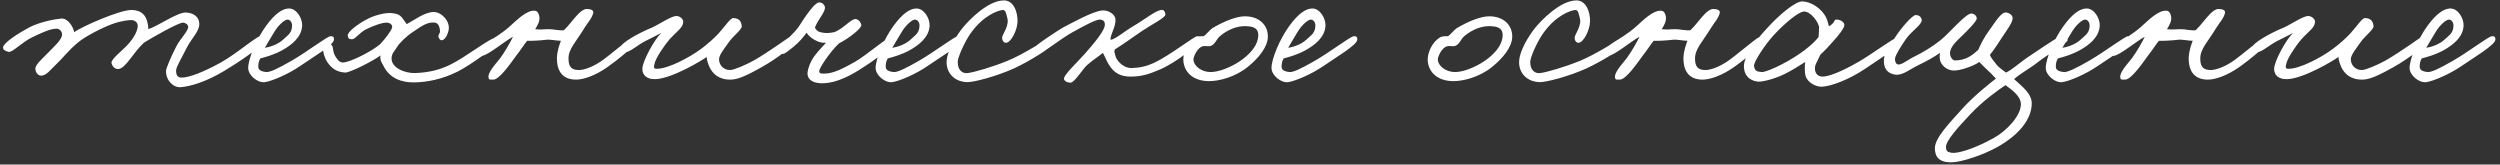 <?xml version="1.0" encoding="UTF-8"?> <svg xmlns="http://www.w3.org/2000/svg" width="471" height="31" viewBox="0 0 471 31" fill="none"><rect x="0" y="0" width="471" height="31" fill="#333333" stroke="none"/> <path d="M50 7.301C49.905 8.489 44.82 11.816 42.206 13.384C38.689 15.475 35.838 16.283 34.032 16.426C32.654 16.521 31.275 15.19 31.275 13.384C31.275 12.861 32.273 10.58 33.176 8.822C33.937 7.301 35.505 5.828 35.457 5.02C35.41 4.592 34.935 4.307 34.507 4.259C33.699 4.212 28.661 7.063 27.093 8.061C26 9.107 25.145 10.295 24.527 11.103C23.719 12.149 22.958 13.004 22.245 13.004C21.628 13.004 21.152 12.529 21.01 11.863C20.867 11.198 22.958 9.582 23.861 8.632C25.572 6.873 25.953 5.448 25.953 4.877C25.953 4.164 25.335 3.784 24.717 3.784C24.432 3.784 23.053 3.832 21.105 4.545C19.061 5.305 16.067 6.873 14.737 7.966C12.836 9.535 11.933 10.865 10.459 12.244C9.604 13.004 8.701 14.382 7.608 14.24C7.038 14.145 6.705 13.527 6.657 13.004C6.61 12.196 7.941 11.103 8.939 10.057C10.174 8.774 11.743 7.444 11.695 6.446C11.648 5.875 11.22 5.4 10.649 5.4C9.509 5.4 7.75 6.208 6.087 7.016C4.234 7.871 2.285 9.962 1.62 9.772C1.097 9.63 0.527 9.44 0.574 8.917C0.669 8.061 3.378 6.303 5.422 5.21C7.275 4.212 10.032 3.642 11.505 3.499C12.788 3.356 13.834 5.115 13.976 6.065C15.354 5.02 22.531 1.883 24.717 1.883C26.855 1.883 27.521 3.119 27.758 4.164C27.901 4.687 27.948 5.21 27.948 5.495C29.849 4.877 33.461 2.263 35.077 2.358C36.55 2.453 37.501 3.214 37.548 4.45C37.596 5.923 36.075 7.206 35.172 9.012C34.364 10.675 33.176 12.576 33.176 13.289C33.176 14.097 33.414 14.62 34.222 14.62C35.648 14.62 38.309 13.574 41.446 11.863C44.915 9.962 48.622 6.446 49.62 6.636C49.857 6.683 50 7.063 50 7.301ZM62.918 7.491C62.871 8.489 58.736 10.913 56.55 12.434C54.269 14.002 51.227 15.285 49.896 15.475C48.566 15.665 46.76 14.192 46.76 12.814C46.76 11.055 48.328 7.349 50.087 4.925C51.845 2.501 53.271 1.598 54.459 1.598C55.885 1.598 56.978 3.451 56.93 4.83C56.835 7.016 54.934 8.489 53.128 9.487C51.655 10.295 50.134 10.723 49.041 11.008C48.708 11.626 48.661 12.006 48.661 12.624C48.661 13.337 49.611 13.527 50.181 13.574C50.847 13.622 52.32 12.956 55.029 11.388C57.976 9.677 61.682 6.826 62.253 6.826C62.538 6.826 62.966 6.778 62.918 7.491ZM55.029 4.735C55.029 4.307 54.696 3.689 54.174 3.689C53.603 3.689 52.415 4.782 51.702 5.97C51.227 6.731 50.181 8.537 49.896 9.012C50.752 8.869 52.32 8.442 53.413 7.396C54.269 6.588 55.029 6.208 55.029 4.735ZM93.931 7.871C93.883 8.489 88.608 12.291 86.232 13.479C83.285 14.953 80.481 15.475 78.105 15.523C75.586 15.57 73.4 14.715 72.259 12.434C71.879 11.721 71.546 11.341 71.689 10.438C70.406 11.436 65.891 13.717 65.036 13.669C63.467 13.574 62.564 12.956 61.709 11.768C61.139 10.96 60.853 9.772 60.853 9.297C60.901 8.632 61.376 8.014 61.994 8.156C62.327 8.251 62.612 8.584 62.659 8.822C62.802 9.44 62.802 9.962 63.135 10.533C63.515 11.15 63.847 11.673 64.465 11.768C65.653 11.911 69.978 9.725 71.594 8.347C72.592 7.301 73.78 5.733 73.875 5.162C73.97 4.64 73.448 4.307 72.925 4.259C72.117 4.212 70.311 4.83 68.838 5.59C67.745 6.16 66.889 7.444 66.271 7.396C65.701 7.349 65.606 7.253 65.511 6.731C65.416 6.018 67.364 4.592 68.838 3.784C70.501 2.834 72.497 2.406 73.59 2.453C75.586 2.596 75.539 3.119 76.632 4.545C77.915 3.879 80.053 2.216 81.764 2.263C83.238 2.311 84.853 4.022 84.521 5.685C84.331 6.588 83.808 7.586 83.19 7.586C82.952 7.586 82.715 7.301 82.62 7.016C82.477 6.636 82.905 6.303 82.905 5.875C82.857 5.162 82.62 4.354 81.954 4.259C80.481 4.069 79.293 5.02 77.867 5.97C76.537 6.826 75.301 8.061 74.826 8.822C74.255 9.772 73.875 9.962 73.78 10.818C73.59 12.861 76.442 13.812 78.152 13.764C80.861 13.669 82.81 13.146 84.711 12.244C87.8 10.77 92.505 6.968 93.455 7.111C93.788 7.158 93.978 7.444 93.931 7.871ZM119.937 7.681C120.033 8.347 116.135 11.483 114.33 12.719C112.143 14.24 109.957 15 108.532 15C105.585 15 104.92 12.861 104.92 11.008C104.967 9.44 105.49 8.204 105.68 7.681C104.825 7.681 103.684 7.396 102.924 7.491C101.783 7.634 100.025 7.729 99.312 7.681C98.694 8.442 98.124 9.392 97.221 10.533C96.27 11.816 94.037 15.143 92.848 15C92.563 14.953 92.183 15.095 92.088 14.81C91.66 13.764 93.466 12.006 94.274 10.913C95.082 9.82 96.175 7.919 96.65 6.921C95.034 7.776 91.945 10.438 90.757 10.533C90.472 10.533 90.234 10.152 90.187 9.867C89.949 8.442 92.848 7.776 95.985 5.02C97.221 3.927 99.217 1.836 100.785 2.026C101.26 2.073 101.498 2.549 101.593 3.024C101.783 3.927 101.308 4.735 100.833 5.495C101.926 5.638 102.306 5.495 103.494 5.495C104.207 5.495 105.633 5.828 106.25 5.685C106.773 5.162 107.248 4.64 107.771 3.974C108.436 3.166 109.577 1.693 110.528 1.693C111.098 1.693 111.906 1.836 111.763 2.453C111.526 3.451 110.67 4.354 110.147 5.21C108.532 7.871 107.106 9.202 107.106 11.008C107.106 12.624 107.676 13.194 109.102 13.194C109.91 13.194 111.478 12.719 113.189 11.578C114.805 10.485 118.702 7.111 119.177 7.016C119.652 6.921 119.89 7.206 119.937 7.681ZM150.061 7.491C150.204 8.156 146.354 11.055 143.55 12.624C141.412 13.812 139.32 14.953 137.752 15C135.376 15.047 134.283 13.859 133.713 12.719C133.332 11.911 133.142 11.15 133.142 10.723C132.287 11.388 126.631 14.762 123.59 14.905C121.926 15 120.976 14.192 121.023 12.909C121.071 11.483 123.305 7.396 124.588 6.208C123.732 6.683 122.687 7.158 121.499 7.776C119.978 8.584 118.6 9.915 117.602 9.867C117.126 9.82 116.794 9.44 116.841 9.012C116.984 8.014 120.548 6.16 122.354 5.4C123.875 4.83 126.156 3.166 127.297 3.024C127.915 2.929 128.722 3.499 128.722 4.069C128.722 5.21 127.582 5.828 126.156 7.396C125.396 8.251 123.495 10.913 123.305 12.053C123.257 12.434 122.972 12.909 123.637 12.956C125.776 13.052 130.006 10.77 132.097 9.202C133.237 8.347 134.568 7.206 135.423 6.255C136.659 4.877 137.61 3.356 138.18 3.404C139.178 3.451 139.653 3.927 139.748 4.925C139.796 5.59 138.085 6.778 137.229 8.061C136.469 9.154 135.519 10.295 135.471 11.103C135.423 12.053 136.136 13.194 137.562 13.194C138.227 13.194 140.509 12.244 142.029 11.388C144.786 9.82 148.683 6.968 149.111 6.731C149.728 6.398 149.919 6.921 150.061 7.491ZM168.072 8.061C167.834 9.202 164.222 11.721 161.846 13.194C159.327 14.762 156.761 15.855 154.385 15.665C152.721 15.523 152.008 14.667 152.151 13.574C152.246 12.909 152.579 11.768 153.387 10.628C154.147 9.582 155.288 8.442 155.62 8.061C154.907 8.061 154.575 8.014 154.005 7.776C153.197 7.444 152.389 6.873 151.961 6.16C151.296 7.063 150.678 7.824 149.49 8.822C148.539 9.582 147.874 10.152 147.494 10.152C147.066 10.152 146.543 9.772 146.638 9.392C146.828 8.727 147.731 8.109 148.444 7.301C149.252 6.398 149.68 6.113 150.488 5.02C151.581 3.309 153.387 0.552 154.29 0.457C154.717 0.41 155.43 0.79 155.43 1.503C155.335 2.501 154.052 3.737 153.529 5.21C153.767 5.638 154.052 5.97 154.575 6.065C155.478 6.303 156.143 6.255 157.141 6.065C158.9 5.448 160.325 3.499 161.228 3.594C161.751 3.642 162.226 4.259 162.274 4.735C162.321 5.352 159.898 7.253 158.092 8.156C156.523 9.582 154.385 12.719 154.337 13.384C154.29 13.954 154.955 13.859 155.525 13.859C157.094 13.812 158.995 12.814 161.038 11.673C163.034 10.533 166.789 7.349 167.406 7.206C167.882 7.111 168.167 7.634 168.072 8.061ZM181.127 7.491C181.079 8.489 176.944 10.913 174.758 12.434C172.477 14.002 169.436 15.285 168.105 15.475C166.774 15.665 164.968 14.192 164.968 12.814C164.968 11.055 166.537 7.349 168.295 4.925C170.053 2.501 171.479 1.598 172.667 1.598C174.093 1.598 175.186 3.451 175.139 4.83C175.044 7.016 173.143 8.489 171.337 9.487C169.863 10.295 168.343 10.723 167.249 11.008C166.917 11.626 166.869 12.006 166.869 12.624C166.869 13.337 167.82 13.527 168.39 13.574C169.055 13.622 170.529 12.956 173.238 11.388C176.184 9.677 179.891 6.826 180.461 6.826C180.746 6.826 181.174 6.778 181.127 7.491ZM173.238 4.735C173.238 4.307 172.905 3.689 172.382 3.689C171.812 3.689 170.624 4.782 169.911 5.97C169.436 6.731 168.39 8.537 168.105 9.012C168.96 8.869 170.529 8.442 171.622 7.396C172.477 6.588 173.238 6.208 173.238 4.735ZM198.119 8.442C198.072 8.964 193.985 11.531 190.991 12.909C187.711 14.382 183.434 15.523 182.151 15.475C180.345 15.428 178.539 14.287 178.349 12.053C178.159 9.772 180.345 6.493 181.391 5.21C182.484 3.879 186.048 0.125 189.09 0.077C190.943 0.03 191.751 2.216 191.704 4.069C191.656 5.685 190.468 8.109 189.47 8.061C188.995 8.014 188.757 7.444 188.805 7.016C188.9 6.398 190.23 4.735 189.755 3.309C189.565 2.691 189.517 1.836 188.9 1.883C188.044 1.978 185.288 2.834 182.816 6.351C181.676 8.014 180.488 10.723 180.44 11.578C180.393 13.194 181.296 13.907 182.341 13.764C183.672 13.574 186.951 12.624 189.755 11.483C192.939 10.2 196.789 7.539 197.454 7.396C197.929 7.301 198.167 7.966 198.119 8.442ZM226.026 7.301C226.121 8.299 221.464 11.863 218.517 13.099C216.521 13.954 215.096 14.43 213.005 14.43C211.056 14.43 209.916 13.717 209.013 12.339C208.585 11.768 208.252 10.77 207.777 9.962C206.921 10.675 205.971 11.245 204.83 12.244C204.07 12.861 202.454 15.57 201.694 15.57C201.171 15.57 200.601 15.38 200.458 14.905C200.268 14.192 203.357 11.341 204.45 10.057C206.066 8.204 208.157 5.78 208.157 4.64C208.157 4.117 207.967 3.784 207.302 3.689C206.541 3.594 204.07 4.972 202.074 6.065C199.793 7.301 196.038 10.39 195.42 10.248C194.755 10.105 194.185 10.057 194.375 9.392C194.517 8.917 199.46 5.543 200.933 4.83C202.359 4.117 205.733 2.216 207.587 1.978C208.775 1.836 210.153 2.691 210.153 3.689C210.201 5.162 209.25 6.255 209.203 7.491C210.058 7.491 211.912 5.828 213.67 4.83C215.714 3.642 218.042 1.693 219.04 1.883C219.373 1.931 219.563 2.406 219.563 2.739C219.563 3.356 216.997 4.592 215.096 5.875C213.527 6.921 212.054 8.061 210.058 9.297C209.82 9.725 210.058 10.057 210.153 10.533C210.248 11.15 211.436 12.861 213.195 12.814C214.525 12.766 215.761 12.624 217.567 11.768C220.466 10.39 224.981 6.826 225.551 6.826C226.121 6.826 225.979 6.921 226.026 7.301ZM238.866 6.873C238.866 8.822 237.155 10.913 235.112 12.576C232.736 14.525 229.599 15.333 227.603 15.285C224.181 15.19 222.85 12.956 222.945 11.008C222.993 9.82 223.801 7.919 225.227 7.063C225.702 6.778 226.32 6.826 226.747 6.826C227.318 6.493 227.841 5.685 228.411 5.305C230.74 3.927 233.021 3.071 234.541 3.071C237.203 3.071 238.866 4.687 238.866 6.873ZM237.06 6.588C237.06 5.115 235.777 4.972 234.732 4.925C233.211 4.877 231.5 5.448 229.932 6.731C229.124 7.349 228.981 8.394 228.031 8.679C227.555 8.774 227.365 8.632 226.795 8.679C225.559 8.822 224.846 10.77 224.846 11.15C224.846 12.434 226.367 13.574 228.078 13.574C229.551 13.574 231.738 12.766 233.591 11.531C235.207 10.438 237.06 8.679 237.06 6.588ZM255.709 7.491C255.661 8.489 251.527 10.913 249.341 12.434C247.059 14.002 244.018 15.285 242.687 15.475C241.356 15.665 239.551 14.192 239.551 12.814C239.551 11.055 241.119 7.349 242.877 4.925C244.636 2.501 246.061 1.598 247.25 1.598C248.675 1.598 249.768 3.451 249.721 4.83C249.626 7.016 247.725 8.489 245.919 9.487C244.446 10.295 242.925 10.723 241.832 11.008C241.499 11.626 241.452 12.006 241.452 12.624C241.452 13.337 242.402 13.527 242.972 13.574C243.638 13.622 245.111 12.956 247.82 11.388C250.766 9.677 254.473 6.826 255.044 6.826C255.329 6.826 255.756 6.778 255.709 7.491ZM247.82 4.735C247.82 4.307 247.487 3.689 246.964 3.689C246.394 3.689 245.206 4.782 244.493 5.97C244.018 6.731 242.972 8.537 242.687 9.012C243.543 8.869 245.111 8.442 246.204 7.396C247.059 6.588 247.82 6.208 247.82 4.735ZM284.906 6.873C284.906 8.822 283.195 10.913 281.151 12.576C278.775 14.525 275.638 15.333 273.642 15.285C270.221 15.19 268.89 12.956 268.985 11.008C269.033 9.82 269.84 7.919 271.266 7.063C271.741 6.778 272.359 6.826 272.787 6.826C273.357 6.493 273.88 5.685 274.45 5.305C276.779 3.927 279.06 3.071 280.581 3.071C283.242 3.071 284.906 4.687 284.906 6.873ZM283.1 6.588C283.1 5.115 281.817 4.972 280.771 4.925C279.25 4.877 277.539 5.448 275.971 6.731C275.163 7.349 275.021 8.394 274.07 8.679C273.595 8.774 273.405 8.632 272.835 8.679C271.599 8.822 270.886 10.77 270.886 11.15C270.886 12.434 272.407 13.574 274.118 13.574C275.591 13.574 277.777 12.766 279.631 11.531C281.246 10.438 283.1 8.679 283.1 6.588ZM305.978 8.442C305.931 8.964 301.844 11.531 298.85 12.909C295.57 14.382 291.293 15.523 290.01 15.475C288.204 15.428 286.398 14.287 286.208 12.053C286.018 9.772 288.204 6.493 289.25 5.21C290.343 3.879 293.907 0.125 296.949 0.077C298.802 0.03 299.61 2.216 299.562 4.069C299.515 5.685 298.327 8.109 297.329 8.061C296.853 8.014 296.616 7.444 296.663 7.016C296.758 6.398 298.089 4.735 297.614 3.309C297.424 2.691 297.376 1.836 296.758 1.883C295.903 1.978 293.147 2.834 290.675 6.351C289.535 8.014 288.347 10.723 288.299 11.578C288.252 13.194 289.154 13.907 290.2 13.764C291.531 13.574 294.81 12.624 297.614 11.483C300.798 10.2 304.648 7.539 305.313 7.396C305.788 7.301 306.026 7.966 305.978 8.442ZM332.174 7.681C332.269 8.347 328.372 11.483 326.566 12.719C324.38 14.24 322.194 15 320.768 15C317.822 15 317.157 12.861 317.157 11.008C317.204 9.44 317.727 8.204 317.917 7.681C317.062 7.681 315.921 7.396 315.161 7.491C314.02 7.634 312.262 7.729 311.549 7.681C310.931 8.442 310.361 9.392 309.458 10.533C308.507 11.816 306.273 15.143 305.085 15C304.8 14.953 304.42 15.095 304.325 14.81C303.897 13.764 305.703 12.006 306.511 10.913C307.319 9.82 308.412 7.919 308.887 6.921C307.271 7.776 304.182 10.438 302.994 10.533C302.709 10.533 302.471 10.152 302.424 9.867C302.186 8.442 305.085 7.776 308.222 5.02C309.458 3.927 311.454 1.836 313.022 2.026C313.497 2.073 313.735 2.549 313.83 3.024C314.02 3.927 313.545 4.735 313.069 5.495C314.163 5.638 314.543 5.495 315.731 5.495C316.444 5.495 317.869 5.828 318.487 5.685C319.01 5.162 319.485 4.64 320.008 3.974C320.673 3.166 321.814 1.693 322.764 1.693C323.335 1.693 324.143 1.836 324 2.453C323.763 3.451 322.907 4.354 322.384 5.21C320.768 7.871 319.343 9.202 319.343 11.008C319.343 12.624 319.913 13.194 321.339 13.194C322.147 13.194 323.715 12.719 325.426 11.578C327.042 10.485 330.939 7.111 331.414 7.016C331.889 6.921 332.127 7.206 332.174 7.681ZM358.211 8.061C358.211 8.442 354.361 10.96 351.32 13.004C348.563 14.857 344.999 16.331 343.098 16.331C342.148 16.331 340.532 15.618 340.151 14.24C340.009 13.717 339.961 12.529 340.104 11.673C339.106 12.339 337.443 13.337 336.397 13.859C334.544 14.81 332.262 15.38 331.407 15.38C330.551 15.38 328.555 14.905 328.555 12.434C328.555 10.723 330.599 7.776 332.88 5.352C335.066 2.929 338.203 0.22 339.581 0.267C341.054 0.315 342.67 1.313 343.573 2.549C344.286 3.451 344.429 4.497 344.571 4.972C345.997 4.117 345.332 3.594 346.14 3.689C346.805 3.737 347.565 4.212 347.47 4.83C347.375 5.352 346.52 6.541 345.332 7.824C344.571 8.679 343.763 9.582 342.955 10.295C342.29 11.863 341.815 12.196 341.957 13.194C342.052 13.907 342.528 14.43 343.383 14.43C344.429 14.43 346.757 13.622 350.274 11.578C352.65 10.2 356.88 7.063 357.546 7.016C358.116 6.968 358.211 7.539 358.211 8.061ZM342.718 5.21C342.718 4.307 341.15 2.121 339.866 2.168C338.773 2.216 335.969 4.64 334.068 6.731C332.405 8.584 330.361 11.721 330.456 12.434C330.599 13.337 330.932 13.479 331.882 13.574C332.452 13.622 334.306 12.861 335.827 12.053C338.773 10.533 341.482 8.489 342.623 6.968C342.623 6.493 342.718 5.923 342.718 5.21ZM389.528 7.586C389.433 8.204 385.679 10.343 384.11 11.578C382.59 12.814 380.594 13.859 379.453 14.905C380.784 16.141 382.78 17.566 382.78 19.467C382.78 22.461 380.356 25.408 376.411 27.642C373.655 29.21 369.473 30.588 367.572 30.588C365.338 30.588 364.53 29.543 364.53 27.927C364.53 25.931 367.382 23.079 369.758 20.418C371.944 17.994 375.271 15.38 376.031 14.81C375.176 13.812 373.607 12.481 372.895 11.673C372.039 12.339 369.378 13.337 368.047 13.289C367.001 13.242 366.003 12.624 365.576 11.578C365.386 11.15 365.433 10.438 365.481 9.962C364.435 10.723 362.962 11.531 361.299 12.339C359.73 13.099 358.4 14.287 357.021 14.05C355.833 13.859 355.025 13.194 354.93 11.768C354.788 9.962 355.881 8.869 356.926 7.206C358.162 5.257 360.3 2.834 360.918 2.834C361.536 2.834 362.011 3.214 362.059 3.784C362.106 4.64 360.11 5.875 359.112 7.301C358.162 8.679 357.116 10.343 357.021 11.008C356.974 11.483 357.164 12.101 357.592 12.149C358.304 12.244 359.35 11.293 360.728 10.628C362.297 9.867 364.15 8.727 365.576 7.586C367.097 6.398 370.328 2.549 371.374 2.549C371.944 2.549 372.419 2.976 372.419 3.499C372.419 3.974 370.803 5.638 369.663 6.731C368.475 7.871 367.524 8.774 367.382 9.867C367.334 10.485 367.714 11.388 368.332 11.388C370.518 11.388 371.801 10.2 372.704 9.392C373.132 8.394 373.798 7.016 374.796 5.685C375.889 4.212 377.029 2.168 378.027 2.358C378.693 2.501 379.263 2.929 379.168 3.594C379.073 4.402 377.98 5.828 377.077 7.206C376.269 8.442 375.936 9.012 374.891 10.343C375.081 10.865 375.603 11.483 376.126 12.149C376.601 12.766 377.504 13.337 377.932 13.669C379.263 13.052 380.261 11.911 382.97 10.152C385.869 8.204 388.102 6.683 388.768 6.636C389.386 6.588 389.623 7.016 389.528 7.586ZM380.736 19.657C380.736 17.994 378.835 16.806 377.837 16.046C376.649 16.806 373.465 19.087 371.184 21.558C369.14 23.745 366.574 26.453 366.621 27.737C366.669 28.497 366.906 28.64 367.667 28.782C368.712 28.972 371.849 28.117 375.746 25.931C378.17 24.552 380.736 21.748 380.736 19.657ZM401.578 7.491C401.531 8.489 397.396 10.913 395.21 12.434C392.929 14.002 389.887 15.285 388.557 15.475C387.226 15.665 385.42 14.192 385.42 12.814C385.42 11.055 386.988 7.349 388.747 4.925C390.505 2.501 391.931 1.598 393.119 1.598C394.545 1.598 395.638 3.451 395.59 4.83C395.495 7.016 393.594 8.489 391.788 9.487C390.315 10.295 388.794 10.723 387.701 11.008C387.368 11.626 387.321 12.006 387.321 12.624C387.321 13.337 388.271 13.527 388.842 13.574C389.507 13.622 390.98 12.956 393.689 11.388C396.636 9.677 400.343 6.826 400.913 6.826C401.198 6.826 401.626 6.778 401.578 7.491ZM393.689 4.735C393.689 4.307 393.357 3.689 392.834 3.689C392.263 3.689 391.075 4.782 390.362 5.97C389.887 6.731 388.842 8.537 388.557 9.012C389.412 8.869 390.98 8.442 392.073 7.396C392.929 6.588 393.689 6.208 393.689 4.735ZM427.363 7.681C427.458 8.347 423.561 11.483 421.755 12.719C419.569 14.24 417.383 15 415.957 15C413.011 15 412.345 12.861 412.345 11.008C412.393 9.44 412.916 8.204 413.106 7.681C412.25 7.681 411.11 7.396 410.349 7.491C409.209 7.634 407.45 7.729 406.737 7.681C406.12 8.442 405.549 9.392 404.646 10.533C403.696 11.816 401.462 15.143 400.274 15C399.989 14.953 399.609 15.095 399.514 14.81C399.086 13.764 400.892 12.006 401.7 10.913C402.508 9.82 403.601 7.919 404.076 6.921C402.46 7.776 399.371 10.438 398.183 10.533C397.898 10.533 397.66 10.152 397.613 9.867C397.375 8.442 400.274 7.776 403.411 5.02C404.646 3.927 406.642 1.836 408.211 2.026C408.686 2.073 408.923 2.549 409.019 3.024C409.209 3.927 408.733 4.735 408.258 5.495C409.351 5.638 409.731 5.495 410.92 5.495C411.632 5.495 413.058 5.828 413.676 5.685C414.199 5.162 414.674 4.64 415.197 3.974C415.862 3.166 417.003 1.693 417.953 1.693C418.523 1.693 419.331 1.836 419.189 2.453C418.951 3.451 418.096 4.354 417.573 5.21C415.957 7.871 414.531 9.202 414.531 11.008C414.531 12.624 415.102 13.194 416.527 13.194C417.335 13.194 418.904 12.719 420.615 11.578C422.23 10.485 426.127 7.111 426.603 7.016C427.078 6.921 427.316 7.206 427.363 7.681ZM457.487 7.491C457.629 8.156 453.78 11.055 450.976 12.624C448.837 13.812 446.746 14.953 445.178 15C442.802 15.047 441.708 13.859 441.138 12.719C440.758 11.911 440.568 11.15 440.568 10.723C439.712 11.388 434.057 14.762 431.015 14.905C429.352 15 428.402 14.192 428.449 12.909C428.497 11.483 430.73 7.396 432.013 6.208C431.158 6.683 430.112 7.158 428.924 7.776C427.404 8.584 426.025 9.915 425.027 9.867C424.552 9.82 424.219 9.44 424.267 9.012C424.409 8.014 427.974 6.16 429.78 5.4C431.301 4.83 433.582 3.166 434.722 3.024C435.34 2.929 436.148 3.499 436.148 4.069C436.148 5.21 435.008 5.828 433.582 7.396C432.821 8.251 430.92 10.913 430.73 12.053C430.683 12.434 430.398 12.909 431.063 12.956C433.202 13.052 437.431 10.77 439.522 9.202C440.663 8.347 441.994 7.206 442.849 6.255C444.085 4.877 445.035 3.356 445.606 3.404C446.604 3.451 447.079 3.927 447.174 4.925C447.221 5.59 445.51 6.778 444.655 8.061C443.895 9.154 442.944 10.295 442.897 11.103C442.849 12.053 443.562 13.194 444.988 13.194C445.653 13.194 447.934 12.244 449.455 11.388C452.211 9.82 456.108 6.968 456.536 6.731C457.154 6.398 457.344 6.921 457.487 7.491ZM470.127 7.491C470.08 8.489 465.945 10.913 463.759 12.434C461.478 14.002 458.436 15.285 457.105 15.475C455.775 15.665 453.969 14.192 453.969 12.814C453.969 11.055 455.537 7.349 457.296 4.925C459.054 2.501 460.48 1.598 461.668 1.598C463.094 1.598 464.187 3.451 464.139 4.83C464.044 7.016 462.143 8.489 460.337 9.487C458.864 10.295 457.343 10.723 456.25 11.008C455.917 11.626 455.87 12.006 455.87 12.624C455.87 13.337 456.82 13.527 457.391 13.574C458.056 13.622 459.529 12.956 462.238 11.388C465.185 9.677 468.892 6.826 469.462 6.826C469.747 6.826 470.175 6.778 470.127 7.491ZM462.238 4.735C462.238 4.307 461.905 3.689 461.383 3.689C460.812 3.689 459.624 4.782 458.911 5.97C458.436 6.731 457.391 8.537 457.105 9.012C457.961 8.869 459.529 8.442 460.622 7.396C461.478 6.588 462.238 6.208 462.238 4.735Z" fill="white"></path> </svg> 